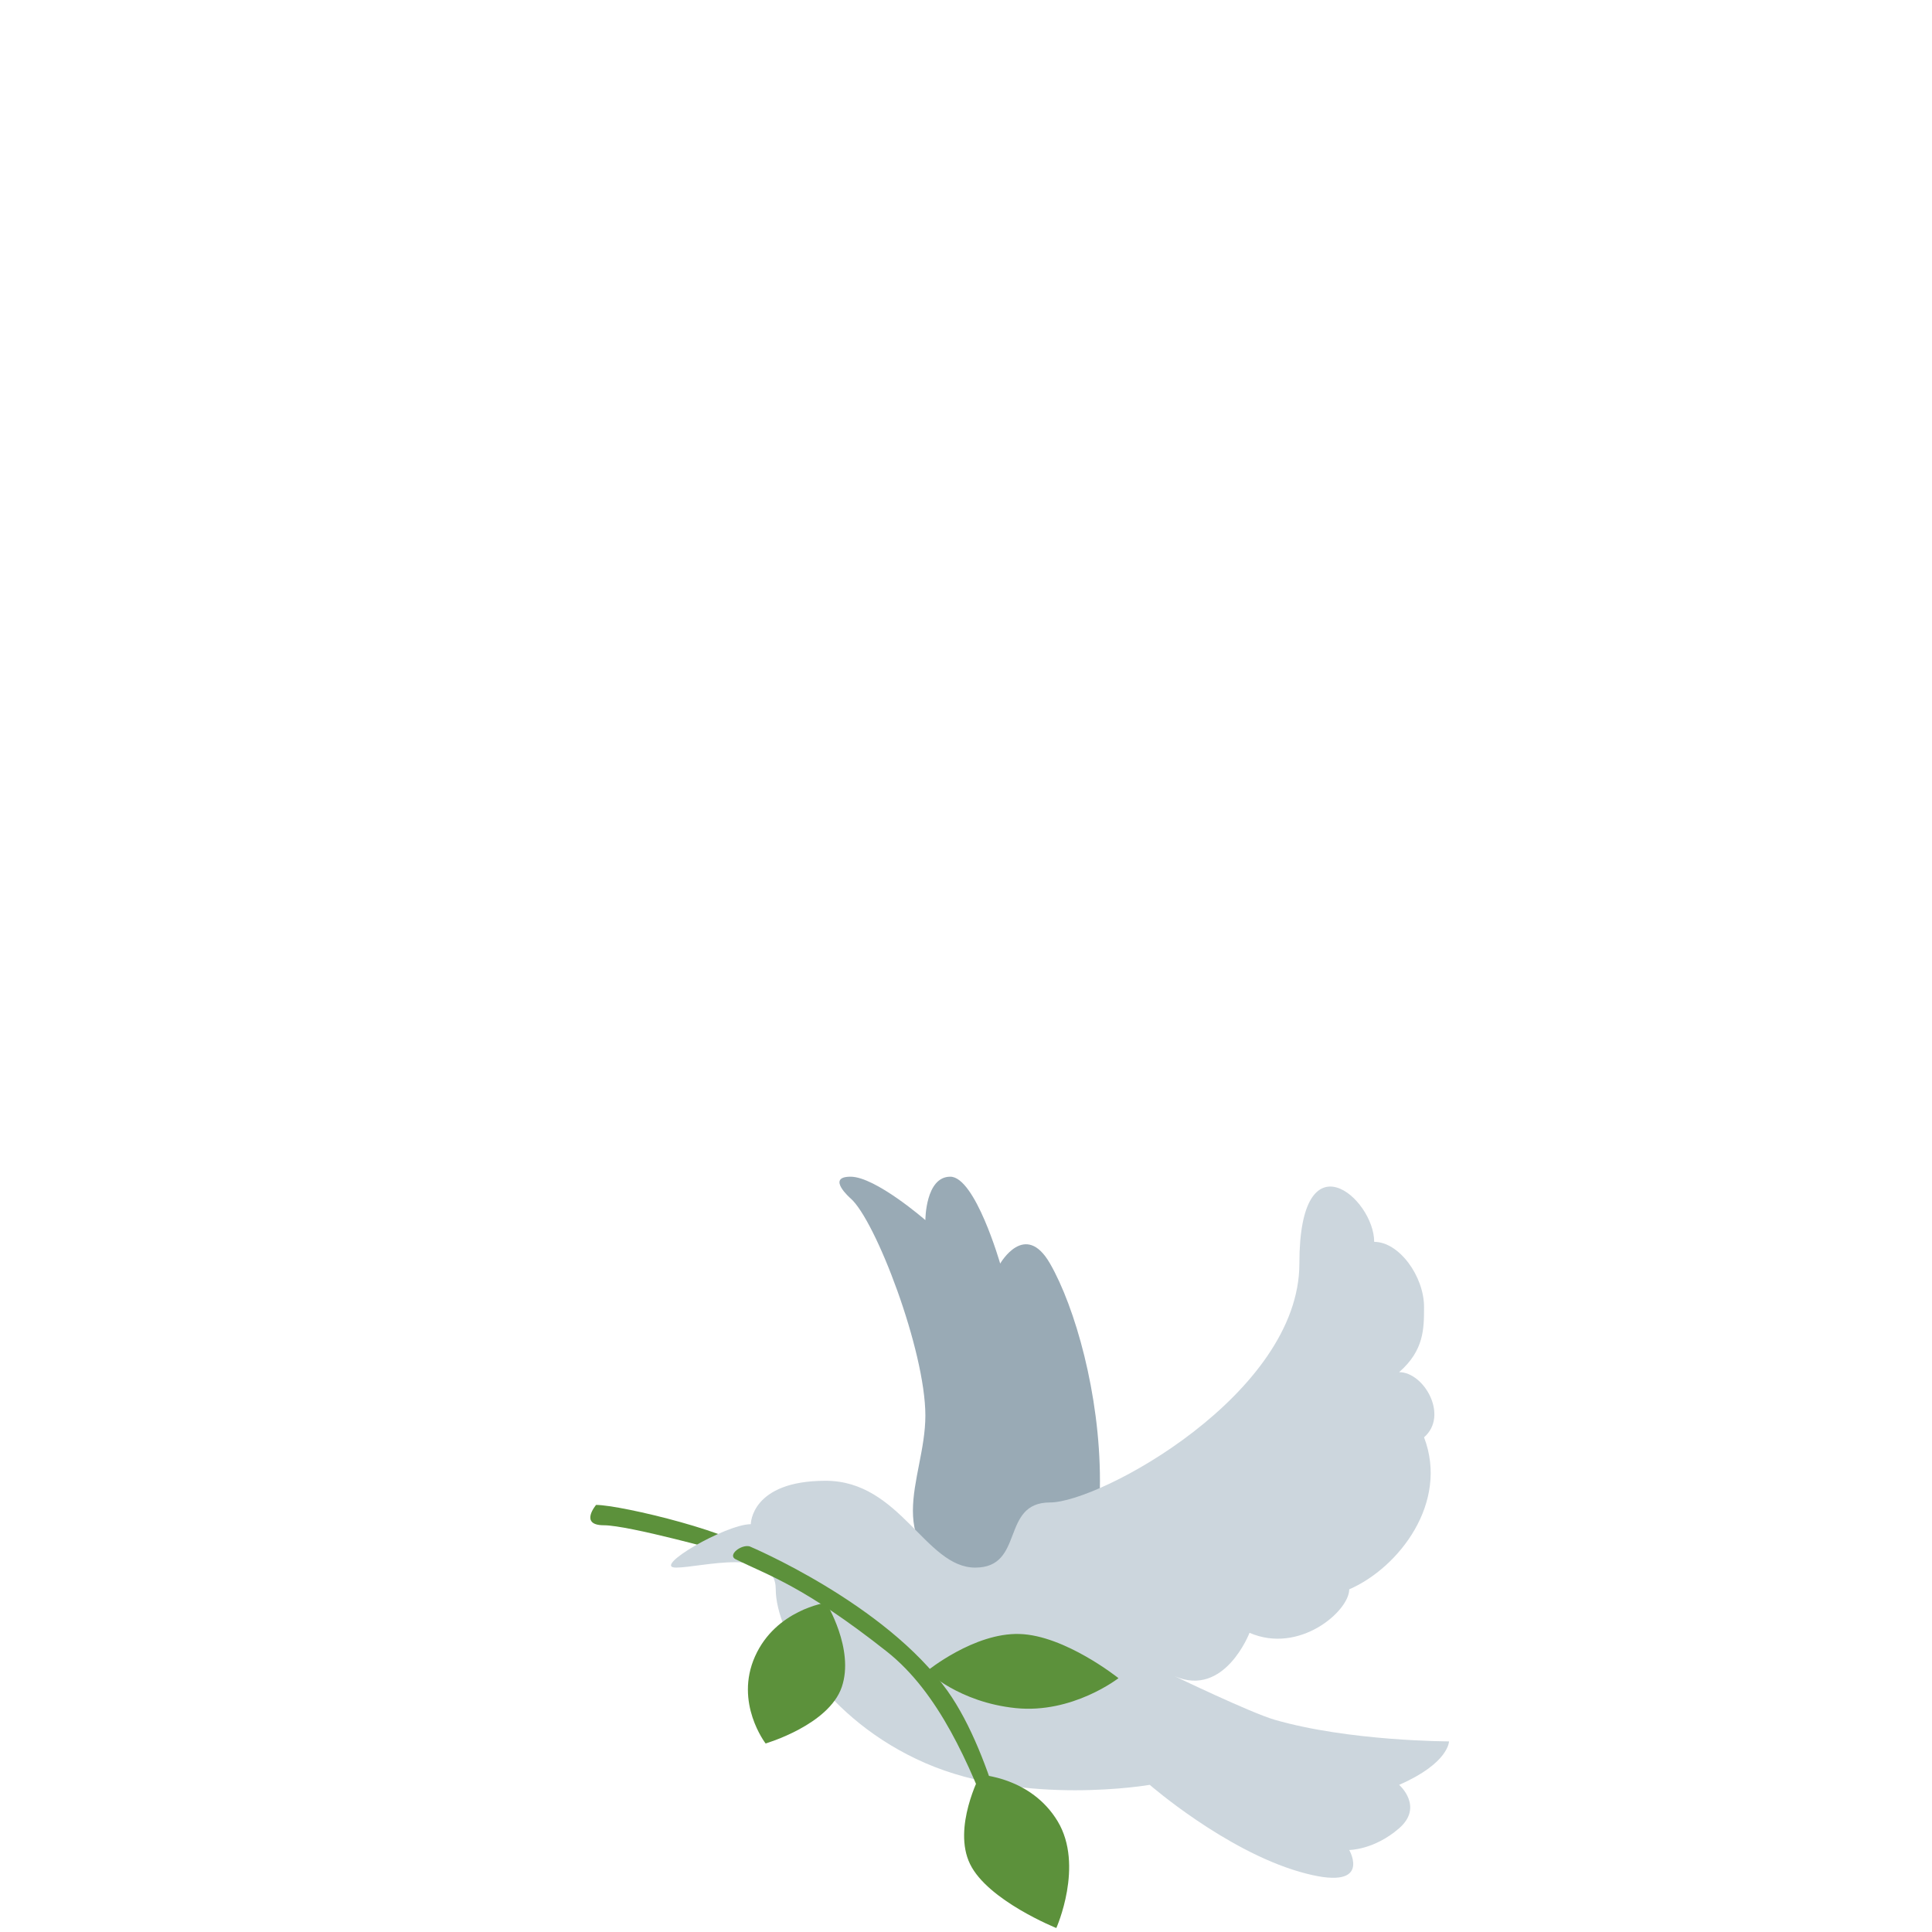 <?xml version="1.0" encoding="UTF-8"?> <svg xmlns="http://www.w3.org/2000/svg" viewBox="0 0 36.00 36.00" data-guides="{&quot;vertical&quot;:[],&quot;horizontal&quot;:[]}"><defs></defs><path fill="#5C913B" stroke="none" fill-opacity="1" stroke-width="1" stroke-opacity="1" color="rgb(51, 51, 51)" id="tSvg17c9b9f5069" title="Path 9" d="M11.107 28.042C11.572 28.042 13.837 28.586 14.127 28.977C13.929 28.961 13.73 28.944 13.532 28.927C13.532 28.927 11.717 28.421 11.252 28.421C10.787 28.421 11.107 28.042 11.107 28.042Z" style=""></path><path fill="#99AAB5" stroke="none" fill-opacity="1" stroke-width="1" stroke-opacity="1" color="rgb(51, 51, 51)" id="tSvg768f0150bb" title="Path 10" d="M15.849 22.33C16.314 22.735 17.243 25.163 17.243 26.378C17.243 27.592 16.314 28.806 18.172 29.615C20.03 30.425 20.496 29.21 20.496 27.592C20.496 25.973 20.03 24.354 19.566 23.545C19.101 22.735 18.637 23.545 18.637 23.545C18.637 23.545 18.172 21.926 17.707 21.926C17.243 21.926 17.243 22.735 17.243 22.735C17.243 22.735 16.314 21.926 15.849 21.926C15.384 21.926 15.849 22.33 15.849 22.33Z" style=""></path><path fill="#CCD6DD" stroke="none" fill-opacity="1" stroke-width="1" stroke-opacity="1" color="rgb(51, 51, 51)" id="tSvg1513d9867c2" title="Path 11" d="M15.384 27.592C16.778 27.592 17.243 29.21 18.172 29.21C19.101 29.21 18.637 27.996 19.566 27.996C20.495 27.996 24.212 25.973 24.212 23.545C24.212 21.116 25.606 22.33 25.606 23.14C26.071 23.14 26.535 23.782 26.535 24.354C26.535 24.759 26.535 25.163 26.071 25.568C26.535 25.568 27 26.378 26.535 26.782C27 27.996 26.071 29.21 25.141 29.615C25.141 30.02 24.212 30.829 23.283 30.425C23.283 30.425 22.818 31.639 21.889 31.234C21.889 31.234 23.307 31.916 23.747 32.044C25.141 32.448 27 32.448 27 32.448C27 32.448 27 32.853 26.071 33.258C26.071 33.258 26.535 33.662 26.071 34.067C25.606 34.472 25.141 34.472 25.141 34.472C25.141 34.472 25.606 35.281 24.212 34.877C22.818 34.472 21.424 33.258 21.424 33.258C21.424 33.258 19.101 33.662 17.243 32.853C15.384 32.044 14.455 30.425 14.455 29.615C14.455 28.806 13.061 29.21 12.597 29.21C12.132 29.21 13.526 28.401 13.99 28.401C13.99 28.401 13.99 27.592 15.384 27.592Z" style=""></path><path fill="#5C913B" stroke="none" fill-opacity="1" stroke-width="1" stroke-opacity="1" color="rgb(51, 51, 51)" id="tSvgc9eeaf7075" title="Path 12" d="M13.967 28.814C13.967 28.814 16.494 29.876 17.655 31.507C18.538 32.747 18.948 35.01 18.948 35.01C18.948 35.01 18.968 35.239 18.526 34.087C18.062 32.873 17.497 31.542 16.523 30.773C14.969 29.547 14.316 29.357 13.707 29.054C13.552 28.977 13.807 28.775 13.967 28.814Z" style=""></path><path fill="#5C913B" stroke="none" fill-opacity="1" stroke-width="1" stroke-opacity="1" color="rgb(51, 51, 51)" id="tSvgffcc913bd8" title="Path 13" d="M18.264 33.071C18.264 33.071 19.211 33.113 19.708 33.937C20.204 34.761 19.683 35.926 19.683 35.926C19.683 35.926 18.405 35.413 18.075 34.733C17.744 34.053 18.264 33.071 18.264 33.071ZM17.273 31.138C17.273 31.138 17.865 31.719 18.926 31.828C19.987 31.937 20.841 31.27 20.841 31.27C20.841 31.27 19.845 30.472 18.997 30.447C18.15 30.421 17.273 31.138 17.273 31.138ZM15.393 29.864C15.393 29.864 14.457 29.997 14.069 30.864C13.681 31.731 14.266 32.487 14.266 32.487C14.266 32.487 15.443 32.144 15.685 31.436C15.927 30.729 15.393 29.864 15.393 29.864Z" style=""></path></svg> 